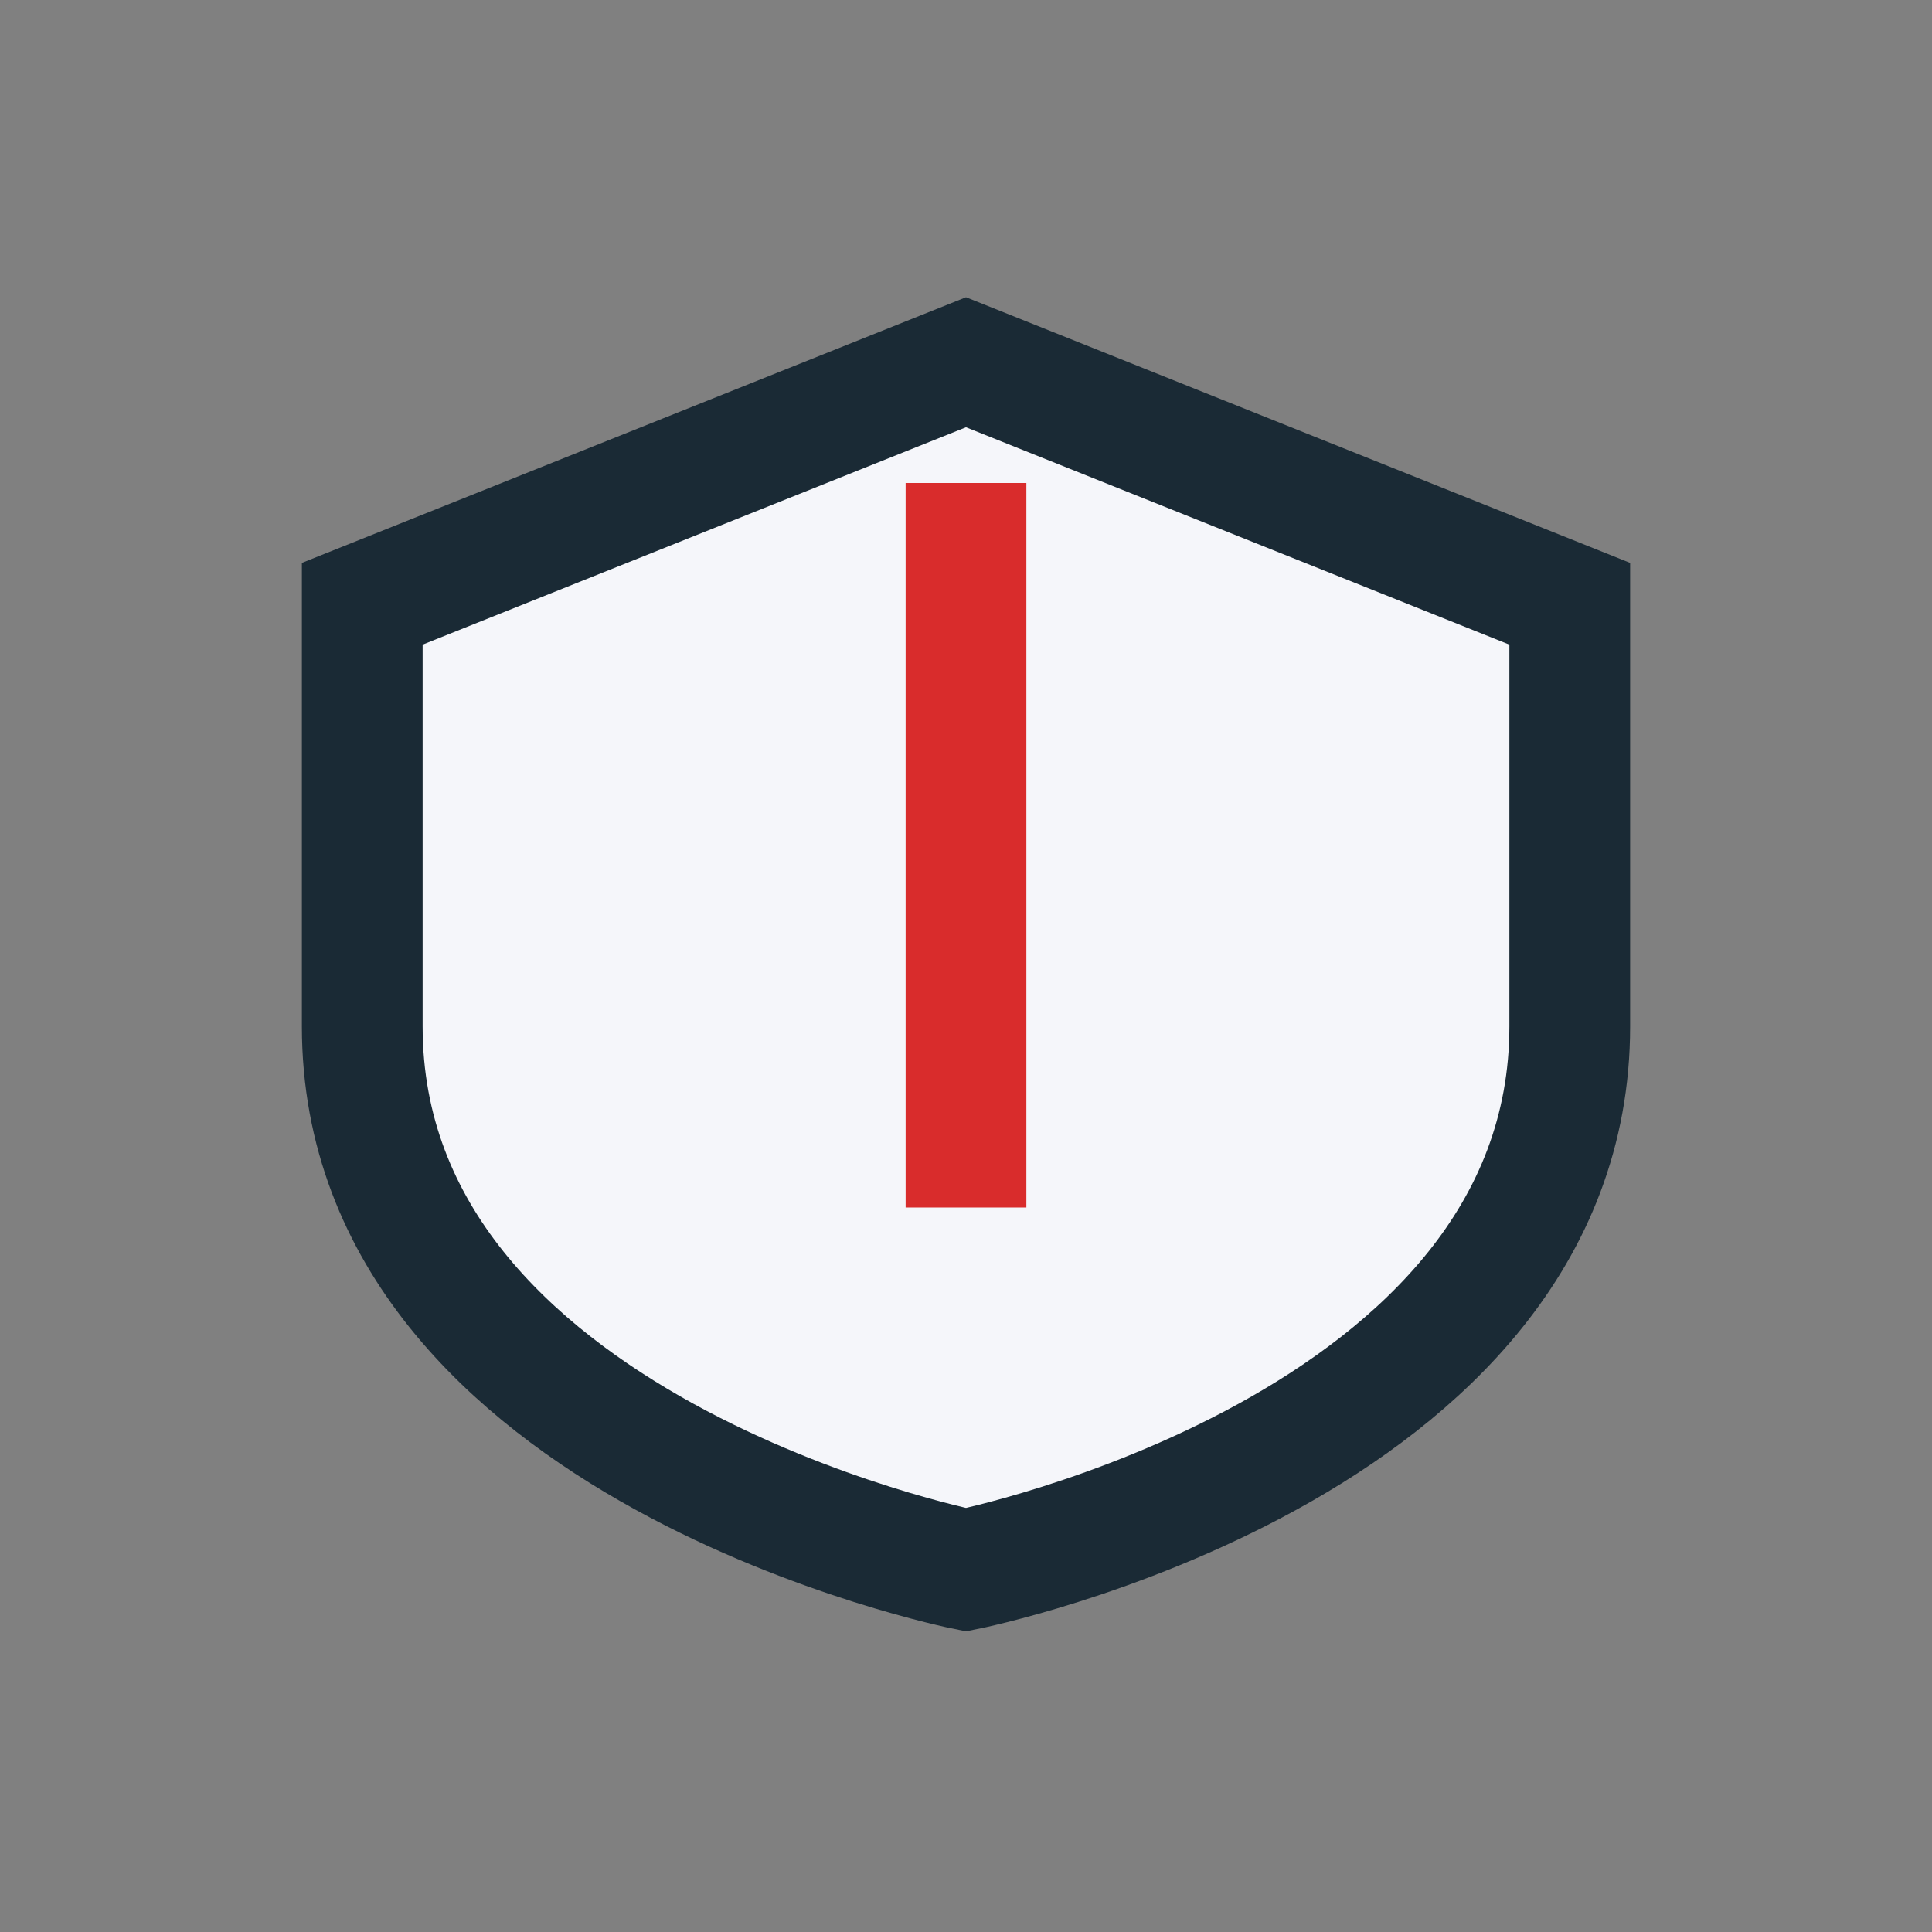 <?xml version="1.0" encoding="UTF-8"?>
<svg xmlns="http://www.w3.org/2000/svg" width="32" height="32" viewBox="0 0 32 32"><rect x="0" y="0" width="32" height="32" fill="#808080" stroke="none"/><path d="M16 6l10 4v7c0 7-10 9-10 9S6 24 6 17V10z" fill="#F5F6FA" stroke="#1A2A35" stroke-width="2"/><path d="M16 8v12" stroke="#D92C2C" stroke-width="2"/></svg>